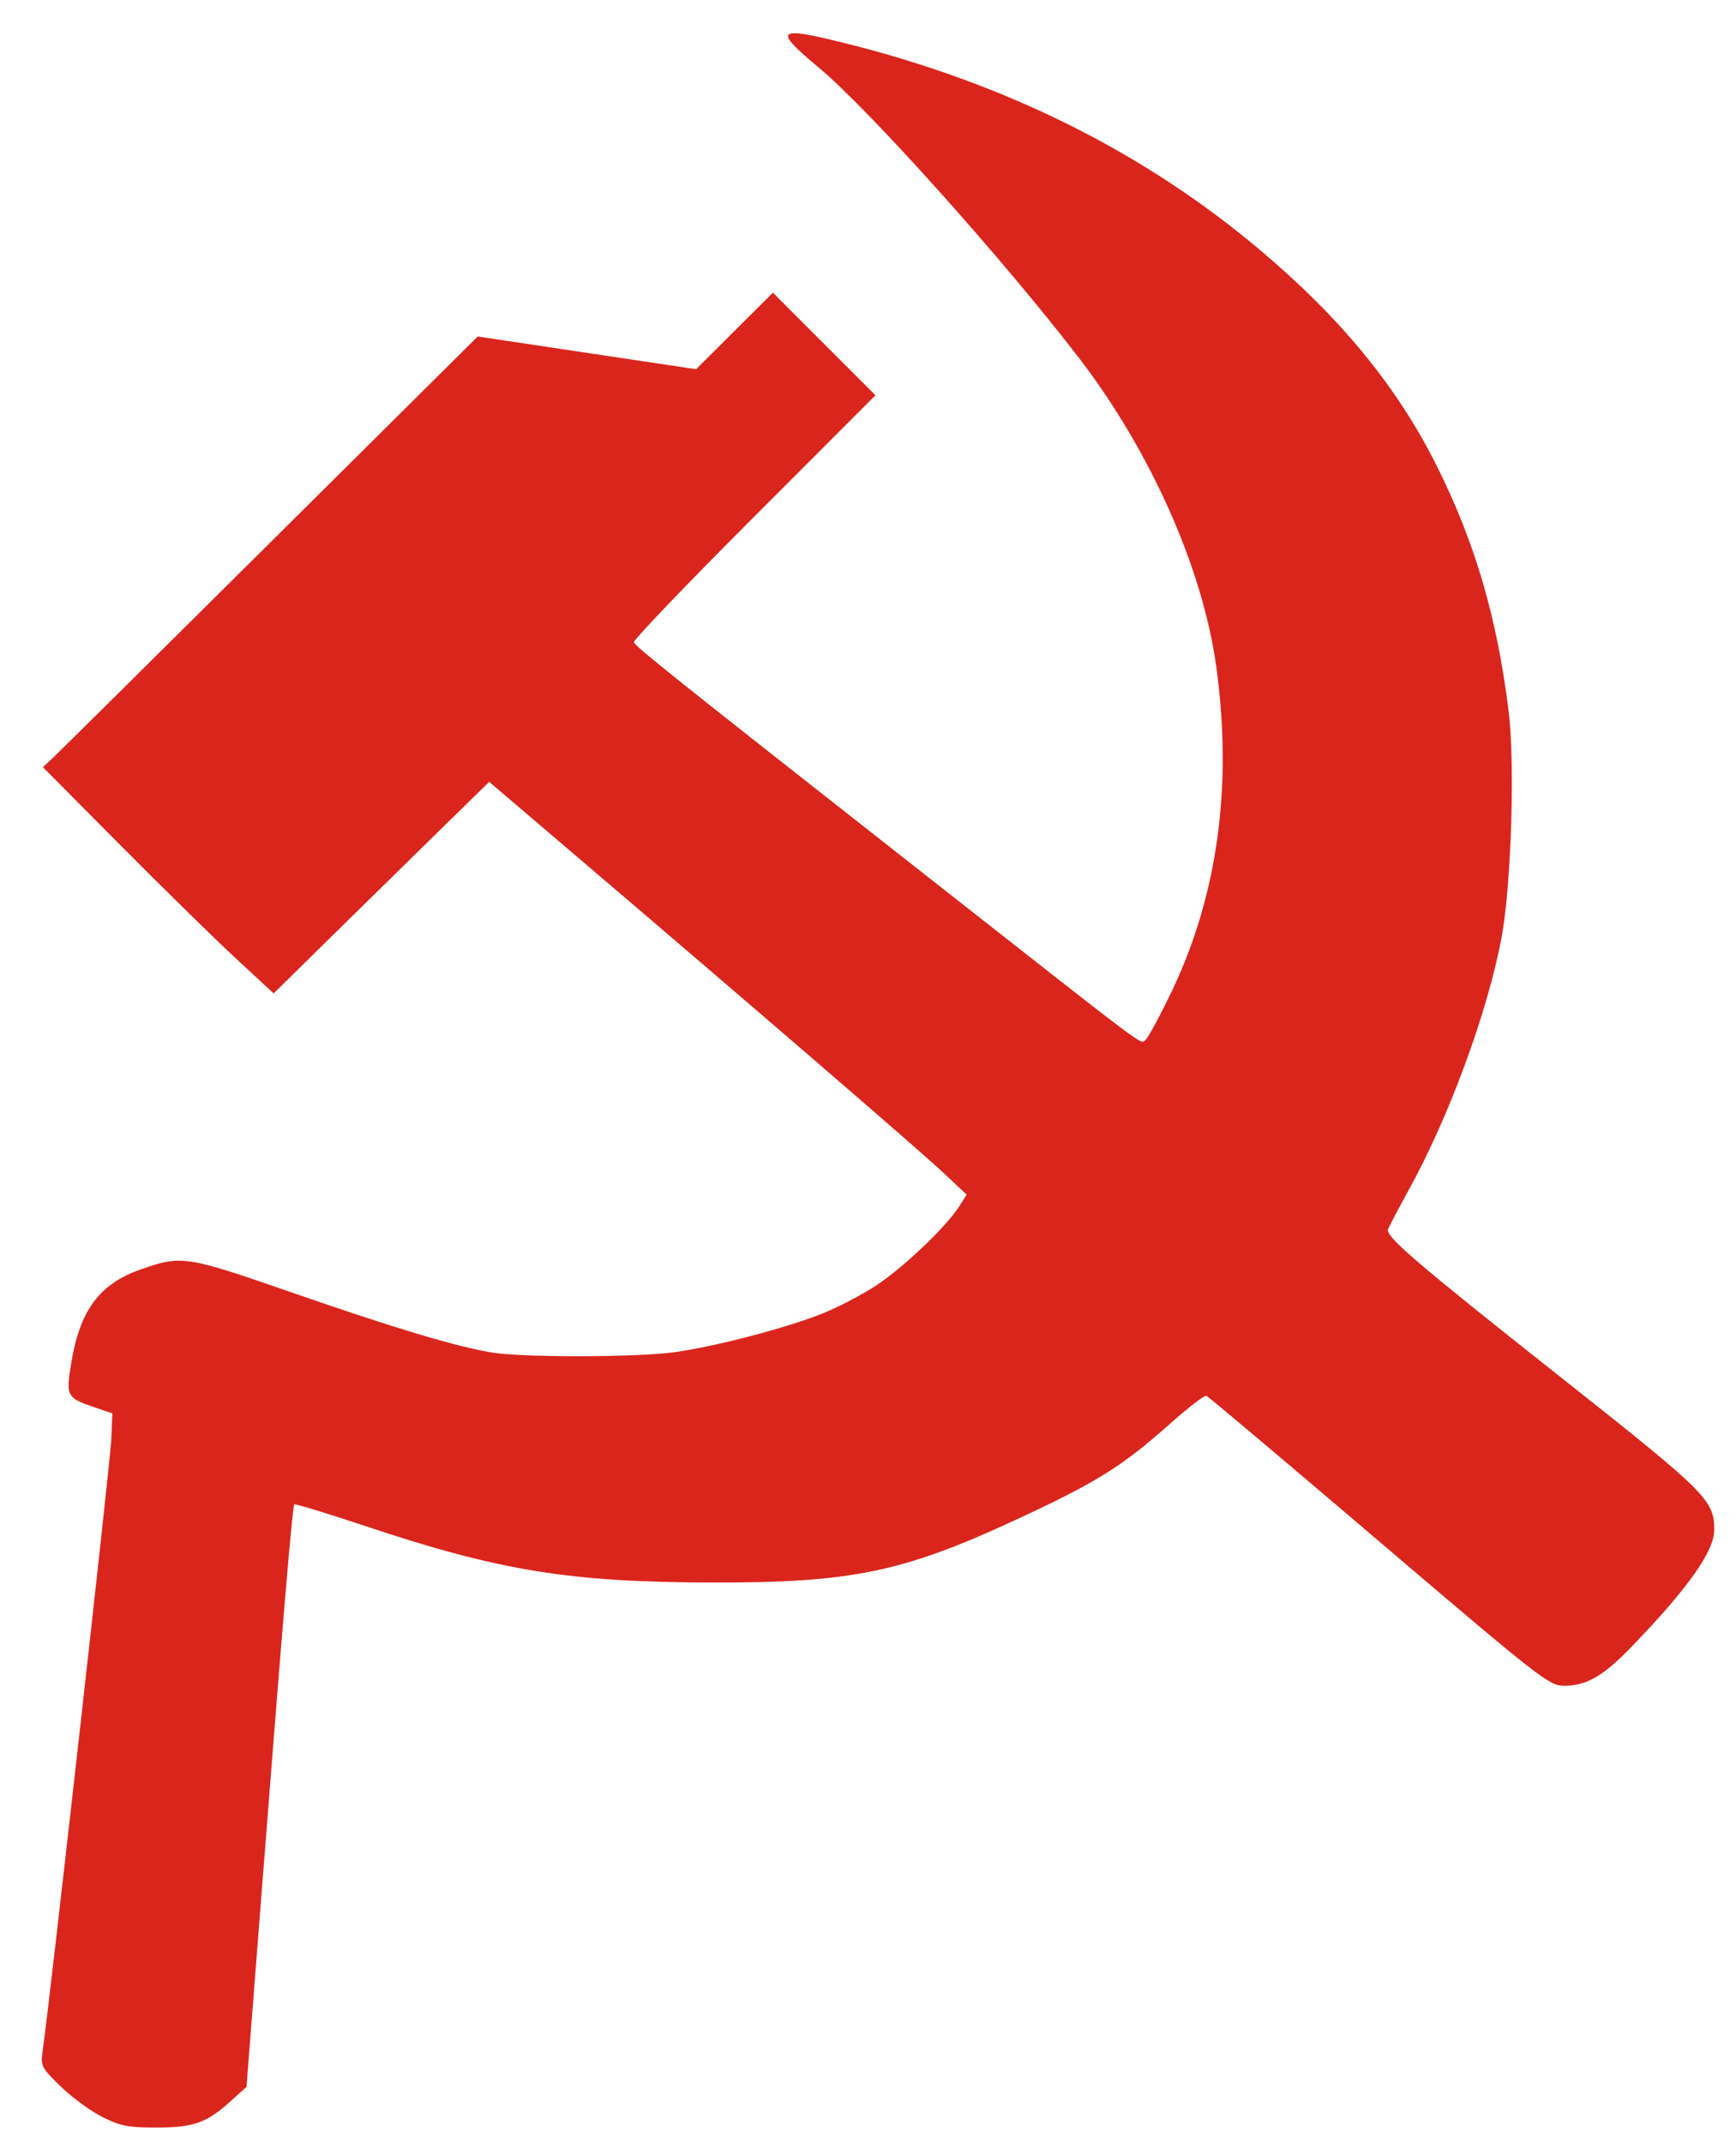 <?xml version="1.0" encoding="UTF-8" standalone="no"?>
<!-- Created with Inkscape (http://www.inkscape.org/) -->

<svg
   version="1.1"
   id="svg1"
   width="564"
   height="696"
   viewBox="0 0 564 696"
   xmlns="http://www.w3.org/2000/svg"
   xmlns:svg="http://www.w3.org/2000/svg">
  <defs
     id="defs1" />
  <g
     id="g1">
    <path
       style="fill:#da251d;fill-opacity:1;stroke:#cc2418;stroke-width:1.261;stroke-opacity:0"
       d="m 33.305,687.56 c -3.759,-1.873 -9.838,-6.315 -13.509,-9.87 -6.301,-6.103 -6.635,-6.74 -5.967,-11.383 2.313,-16.074 22.011,-191.437 22.309,-198.604 l 0.361,-8.674 -5.924,-2.024 c -8.907,-3.044 -9.179,-3.565 -7.447,-14.238 2.788,-17.178 9.142,-25.768 22.553,-30.491 13.225,-4.657 14.825,-4.418 48.444,7.256 33.889,11.768 54.064,17.824 65.717,19.727 10.132,1.654 47.129,1.581 59.377,-0.118 13.218,-1.833 36.278,-7.864 47.965,-12.544 5.236,-2.097 13.243,-6.293 17.794,-9.326 8.769,-5.844 22.591,-19.049 26.649,-25.458 l 2.432,-3.841 -7.925,-7.413 c -7.867,-7.36 -59.569,-51.945 -117.169,-101.042 l -30.03,-25.597 -15.28,14.943 c -8.404,8.219 -24.162,23.678 -35.018,34.355 l -19.739,19.412 -12.355,-11.444 c -6.795,-6.294 -23.66,-22.826 -37.476,-36.737 l -25.121,-25.293 3.096,-2.886 c 1.703,-1.587 33.483,-33.059 70.624,-69.937 l 67.528,-67.051 35.479,5.315 35.479,5.315 12.477,-12.43 12.477,-12.43 16.661,16.661 16.661,16.661 -39.48,39.495 c -21.714,21.722 -39.268,40.049 -39.01,40.726 0.563,1.475 12.993,11.395 93.606,74.708 75.371,59.196 70.685,55.669 72.488,54.555 0.817,-0.505 4.762,-7.775 8.765,-16.155 14.851,-31.086 19.701,-66.826 14.31,-105.472 C 390.68,184.484 373.816,146.605 350.671,116.42 326.149,84.438 282.431,35.66 266.02,21.97 251.141,9.559 252.186,8.489 273.928,13.873 c 52.346,12.962 97.374,35.312 135.144,67.081 26.668,22.43 45.001,44.824 57.886,70.706 12.318,24.743 19.401,48.978 23.174,79.291 2.101,16.876 0.843,56.865 -2.316,73.627 -4.569,24.247 -16.962,57.932 -30.098,81.808 -3.237,5.884 -6.278,11.649 -6.756,12.812 -0.951,2.31 9.012,10.85 56.249,48.209 47.445,37.524 49.714,39.784 49.714,49.497 0,6.833 -8.455,18.817 -26.454,37.497 -9.597,9.96 -14.939,13.085 -22.368,13.085 -4.779,0 -7.653,-2.244 -60.032,-46.882 -30.257,-25.785 -55.519,-47.07 -56.137,-47.299 -0.619,-0.229 -5.841,3.78 -11.605,8.908 -15.927,14.17 -24.113,19.26 -50.905,31.648 -36.16,16.72 -53.031,20.184 -97.845,20.09 -46.492,-0.098 -69.197,-3.771 -112.413,-18.183 -12.679,-4.229 -23.282,-7.459 -23.561,-7.18 -0.602,0.602 -3.788,38.456 -10.572,125.603 l -4.948,63.559 -5.432,4.892 c -7.6,6.844 -11.871,8.324 -24.023,8.324 -8.881,0 -11.54,-0.523 -17.326,-3.406 z"
       id="path2" />
  </g>
</svg>
